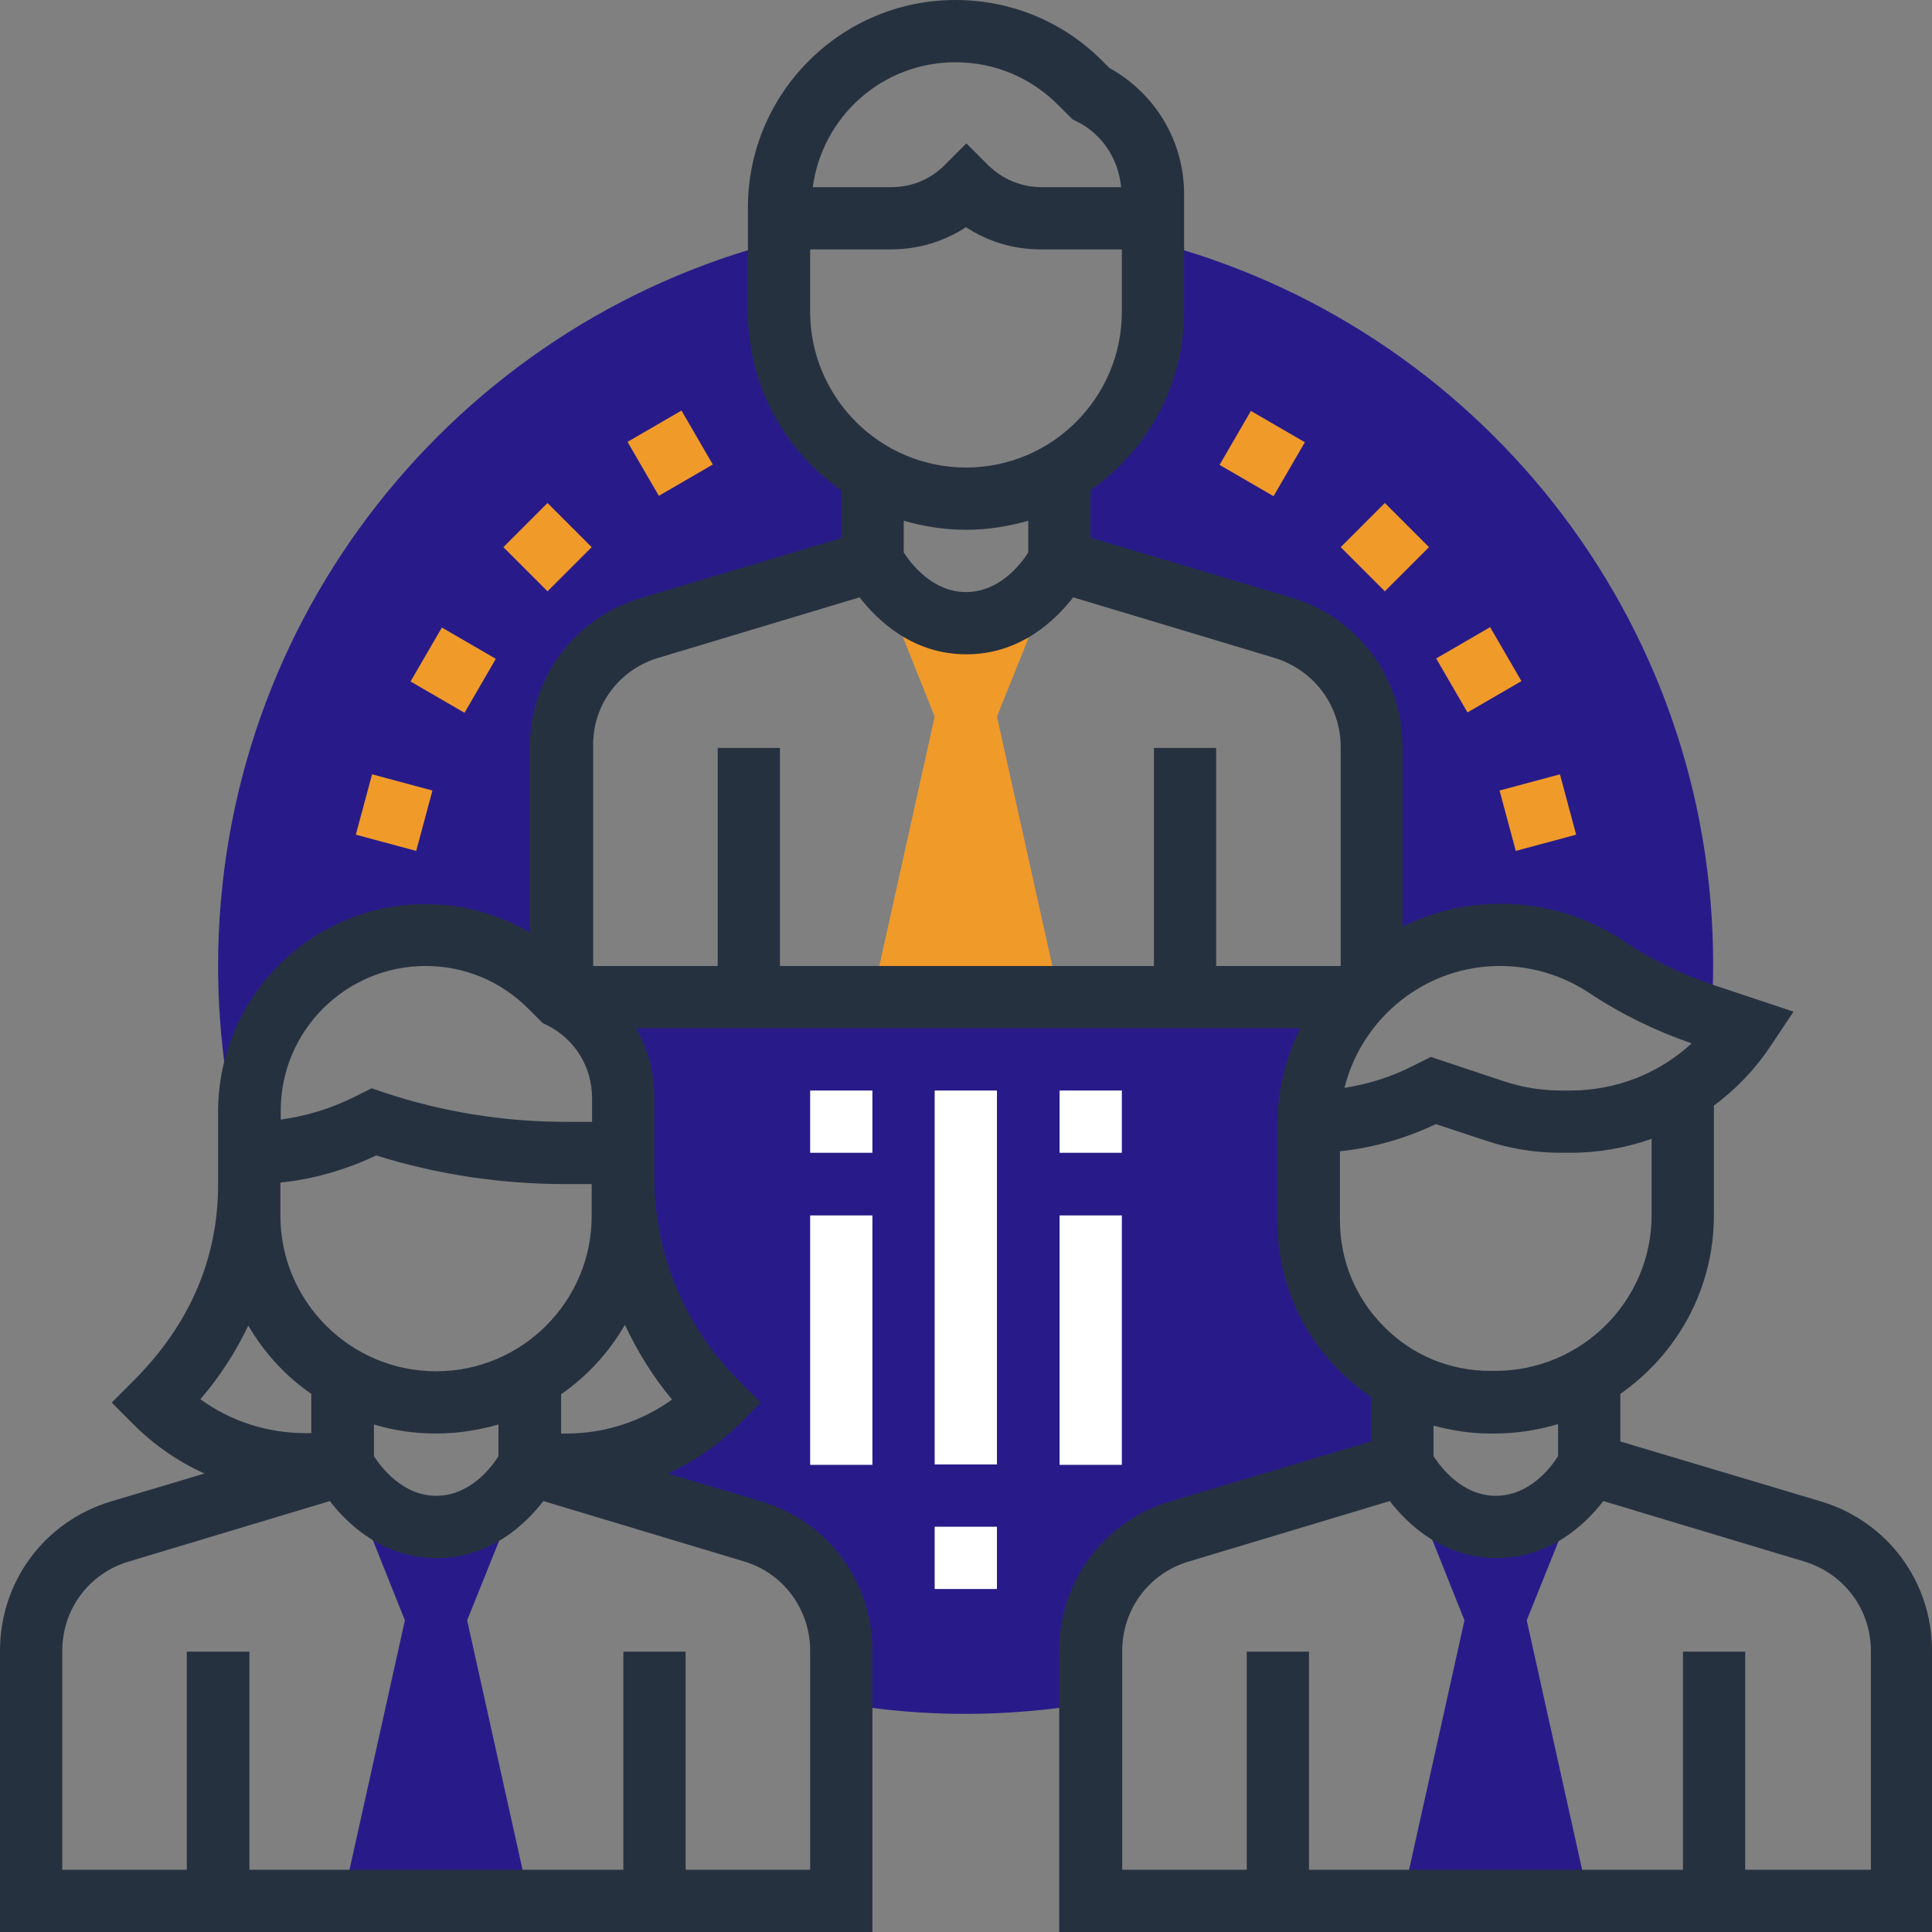 <svg xmlns:svgjs="http://svgjs.com/svgjs" xmlns="http://www.w3.org/2000/svg" xmlns:xlink="http://www.w3.org/1999/xlink" id="Calque_1" x="0px" y="0px" viewBox="0 0 512 512" style="enable-background:new 0 0 512 512;" xml:space="preserve">
<rect x="0" y="0" width="512" height="512" fill="#808080" stroke="none"/>
<style type="text/css">
	.st0{fill:#281B89;}
	.st1{fill:#F09A2A;}
	.st2{fill:#263140;}
	.st3{fill:#FFFFFF;}
</style>
<g>
	<g>
		<path class="st0" d="M172.2,166.4l59-17.7v-23.2c-14.8-8.6-24.8-24.5-24.8-42.9V64C121,86,57.8,163.6,57.8,256    c0,19.7,2.9,38.7,8.3,56.6v-18.2c0-25.8,20.9-46.7,46.7-46.7c12.4,0,24.3,4.9,33,13.7l2.8,2.8V198    C148.6,183.4,158.2,170.5,172.2,166.4z"></path>
		<path class="st0" d="M346.8,323.5l0-25c0-0.4,0-0.8,0.1-1.2c0,0,0,0,0,0h0c0.3-12.7,5.3-24.3,13.3-33H148.6    c10.1,5.1,16.5,15.4,16.5,26.7v20.8c0,22.4,8.9,44,24.8,59.8c-10.6,10.6-24.9,16.5-39.9,16.5h-9.7l59,17.7    c14,4.2,23.5,17.1,23.5,31.6v14c10.7,1.8,21.8,2.8,33,2.8c11.3,0,22.3-1,33-2.8v-13.9c0-14.6,9.6-27.5,23.5-31.6l59-17.7v-22.5    C356.8,357.4,346.8,341.6,346.8,323.5z"></path>
		<path class="st0" d="M305.5,64v18.5c0,18.3-10,34.3-24.8,42.9v23.2l59,17.7c14,4.2,23.5,17.1,23.5,31.6v63.1    c9-8.3,21-13.3,34.2-13.3c10,0,19.8,3,28.1,8.5c8,5.3,16.6,9.5,25.7,12.5l2.3,0.8c0.3-4.5,0.5-9,0.5-13.6    C454.2,163.6,391,86,305.5,64z"></path>
		<path class="st0" d="M421.2,365.5c0.2-0.3,0.5-0.6,0.7-1c-0.2,0.1-0.5,0.2-0.7,0.4V365.5z"></path>
		<path class="st0" d="M421.2,388.1c0,0-8.3,16.5-24.8,16.5s-24.8-16.5-24.8-16.5l16.5,41.3l-16.5,74.3h49.5l-16.5-74.3L421.2,388.1    z"></path>
		<path class="st0" d="M140.4,388.1c0,0-8.3,16.5-24.8,16.5s-24.8-16.5-24.8-16.5l16.5,41.3l-16.5,74.3h49.5l-16.5-74.3L140.4,388.1    z"></path>
		<path class="st1" d="M280.8,148.6c0,0-8.3,16.5-24.8,16.5c-16.5,0-24.8-16.5-24.8-16.5l16.5,41.3l-16.5,74.3h49.5l-16.5-74.3    L280.8,148.6z"></path>
	</g>
	<path class="st2" d="M482.6,397.9L429.4,382v-12.6c15-10.5,24.8-27.7,24.8-47.3V293c5.8-4.3,11-9.7,15.1-15.9l6-9L454,261   c-8.4-2.8-16.4-6.7-23.7-11.6c-9.7-6.5-21-9.9-32.7-9.9c-9.3,0-18.1,2.2-25.9,6.1V198c0-18.4-11.8-34.3-29.4-39.6L289,142.5v-12.6   c15-10.5,24.8-27.8,24.8-47.4V51.5c0-14.1-7.6-26.7-19.8-33.5l-1.9-1.9C281.7,5.7,267.9,0,253.2,0c-30.3,0-55,24.7-55,55v27.6   c0,19.6,9.8,36.9,24.8,47.4v12.6l-53.2,15.9c-17.6,5.3-29.4,21.2-29.4,39.6v49c-8.3-4.8-17.7-7.5-27.6-7.5c-30.3,0-55,24.7-55,55   v19.3c0,19.6-7.5,37.1-22.4,52l-5.8,5.8l5.8,5.8c5.5,5.5,11.9,9.9,18.8,13l-24.8,7.4C11.8,403.2,0,419.1,0,437.5V512h231.2v-74.5   c0-18.4-11.8-34.3-29.4-39.6l-24.8-7.4c6.9-3.2,13.3-7.5,18.8-13l5.8-5.8l-5.8-5.8c-14.4-14.4-22.4-33.6-22.4-54V291   c0-6.6-1.7-12.9-4.8-18.5h176c-3.9,7.8-6.1,16.6-6.1,25.9l0,25c0,15.1,5.8,29.2,16.5,39.9c2.6,2.6,5.4,4.9,8.3,6.9V382l-53.2,15.9   c-17.6,5.3-29.4,21.2-29.4,39.6V512H512v-74.5C512,419.1,500.2,403.2,482.6,397.9z M421.1,263.1c8.4,5.6,17.6,10.1,27.2,13.4   c-8.6,8-20.1,12.5-32.1,12.5h-2.5c-5.1,0-10.1-0.8-15-2.4l-19.5-6.5l-4.8,2.4c-5.7,2.9-11.8,4.8-18.1,5.8   c4.6-18.5,21.3-32.3,41.2-32.3C406,256,414.1,258.5,421.1,263.1z M253.2,16.5c10.3,0,19.9,4,27.2,11.3l3.8,3.8l1.2,0.6   c6.8,3.4,11,10,11.7,17.4h-21.1c-5.3,0-10.3-2.1-14.1-5.8l-5.8-5.8l-5.8,5.8c-3.8,3.8-8.8,5.8-14.1,5.8h-20.8   C217.9,30.9,233.8,16.5,253.2,16.5z M214.7,82.6V66.1h21.4c7.2,0,14.1-2.1,19.9-5.9c5.9,3.9,12.7,5.9,19.9,5.9h21.4v16.5   c0,22.8-18.5,41.3-41.3,41.3S214.7,105.3,214.7,82.6z M256,140.4c5.7,0,11.3-0.9,16.5-2.4v8.4c-2,3.2-7.7,10.5-16.5,10.5   s-14.5-7.4-16.5-10.5V138C244.7,139.5,250.3,140.4,256,140.4z M174.6,174.3l53.2-16c4.8,6.2,14.1,15.1,28.3,15.1   c14.2,0,23.5-8.9,28.3-15.1l53.2,16c10.6,3.2,17.7,12.7,17.7,23.7v58h-33v-57.8h-16.5V256h-99.1v-57.8h-16.5V256h-33v-58   C156.9,187,164,177.4,174.6,174.3z M112.8,256c10.3,0,19.9,4,27.2,11.3l3.8,3.8l1.2,0.6c7.4,3.7,11.9,11.1,11.9,19.3v6.3H150   c-16.4,0-32.7-2.6-48.3-7.8l-3.2-1.1l-4.8,2.4c-6.1,3-12.6,5-19.3,5.9v-2.2C74.3,273.2,91.6,256,112.8,256z M132.1,385.9   c-2,3.2-7.7,10.5-16.5,10.5s-14.5-7.4-16.5-10.5v-8.4c5.2,1.6,10.8,2.4,16.5,2.4s11.3-0.9,16.5-2.4V385.9z M115.6,363.4   c-22.8,0-41.3-18.5-41.3-41.3v-8.7c8.8-0.9,17.4-3.4,25.4-7.2c16.3,5.1,33.2,7.6,50.2,7.6h6.9v8.3   C156.9,344.8,138.4,363.4,115.6,363.4z M65.8,351.3c4.2,7.2,9.9,13.4,16.7,18.1v10.4h-1.4c-10.2,0-19.9-3.1-28-9   C58.3,364.8,62.5,358.2,65.8,351.3z M214.7,437.5v58h-33v-57.8h-16.5v57.8H66.1v-57.8H49.5v57.8h-33v-58c0-11,7.1-20.6,17.7-23.7   l53.2-16c4.8,6.2,14.1,15.1,28.3,15.1s23.5-8.9,28.3-15.1l53.2,16C207.6,416.9,214.7,426.5,214.7,437.5z M178.1,370.9   c-8.1,5.8-17.8,9-28,9h-1.4v-10.4c6.9-4.8,12.7-11.1,16.9-18.4C168.9,358.1,173,364.8,178.1,370.9z M355.1,305.1   c8.8-0.9,17.4-3.4,25.4-7.2l13,4.3c6.5,2.2,13.3,3.3,20.2,3.3h2.5c7.4,0,14.7-1.3,21.5-3.7v20.2c0,22.8-18.6,41.3-41.5,41.3h-1.2   c-10.7,0-20.7-4.1-28.2-11.7c-7.5-7.5-11.7-17.5-11.7-28.2L355.1,305.1z M394.9,379.9h1.2c5.8,0,11.4-0.9,16.8-2.5v8.5   c-2,3.2-7.7,10.5-16.5,10.5s-14.5-7.4-16.5-10.5v-8.1C384.7,379.1,389.7,379.9,394.9,379.9z M495.5,495.5h-33v-57.8h-16.5v57.8   h-99.1v-57.8h-16.5v57.8h-33v-58c0-11,7.1-20.6,17.7-23.7l53.2-16c4.8,6.2,14.1,15.1,28.3,15.1s23.5-8.9,28.3-15.1l53.2,16   c10.6,3.2,17.7,12.7,17.7,23.7V495.5z"></path>
	<path class="st1" d="M166.3,117.1l14.3-8.3l8.3,14.3l-14.3,8.3L166.3,117.1z"></path>
	<path class="st1" d="M133.4,145l11.7-11.7l11.7,11.7l-11.7,11.7L133.4,145z"></path>
	<path class="st1" d="M108.8,180.6l8.3-14.3l14.3,8.3l-8.3,14.3L108.8,180.6z"></path>
	<path class="st1" d="M94.3,221.2l4.3-16l16,4.3l-4.3,16L94.3,221.2z"></path>
	<path class="st3" d="M247.7,404.6h16.5v16.5h-16.5V404.6z"></path>
	<path class="st1" d="M397.4,209.5l16-4.3l4.3,16l-16,4.3L397.4,209.5z"></path>
	<path class="st1" d="M380.6,174.5l14.3-8.3l8.3,14.3l-14.3,8.3L380.6,174.5z"></path>
	<path class="st1" d="M355.3,145l11.7-11.7l11.7,11.7L367,156.7L355.3,145z"></path>
	<path class="st1" d="M323.2,123.2l8.3-14.3l14.3,8.3l-8.3,14.3L323.2,123.2z"></path>
	<path class="st3" d="M247.7,289h16.5v99.1h-16.5V289z"></path>
	<path class="st3" d="M280.8,289h16.5v16.5h-16.5V289z"></path>
	<path class="st3" d="M280.8,322.1h16.5v66.1h-16.5V322.1z"></path>
	<path class="st3" d="M214.7,289h16.5v16.5h-16.5V289z"></path>
	<path class="st3" d="M214.7,322.1h16.5v66.1h-16.5V322.1z"></path>
</g>
</svg>